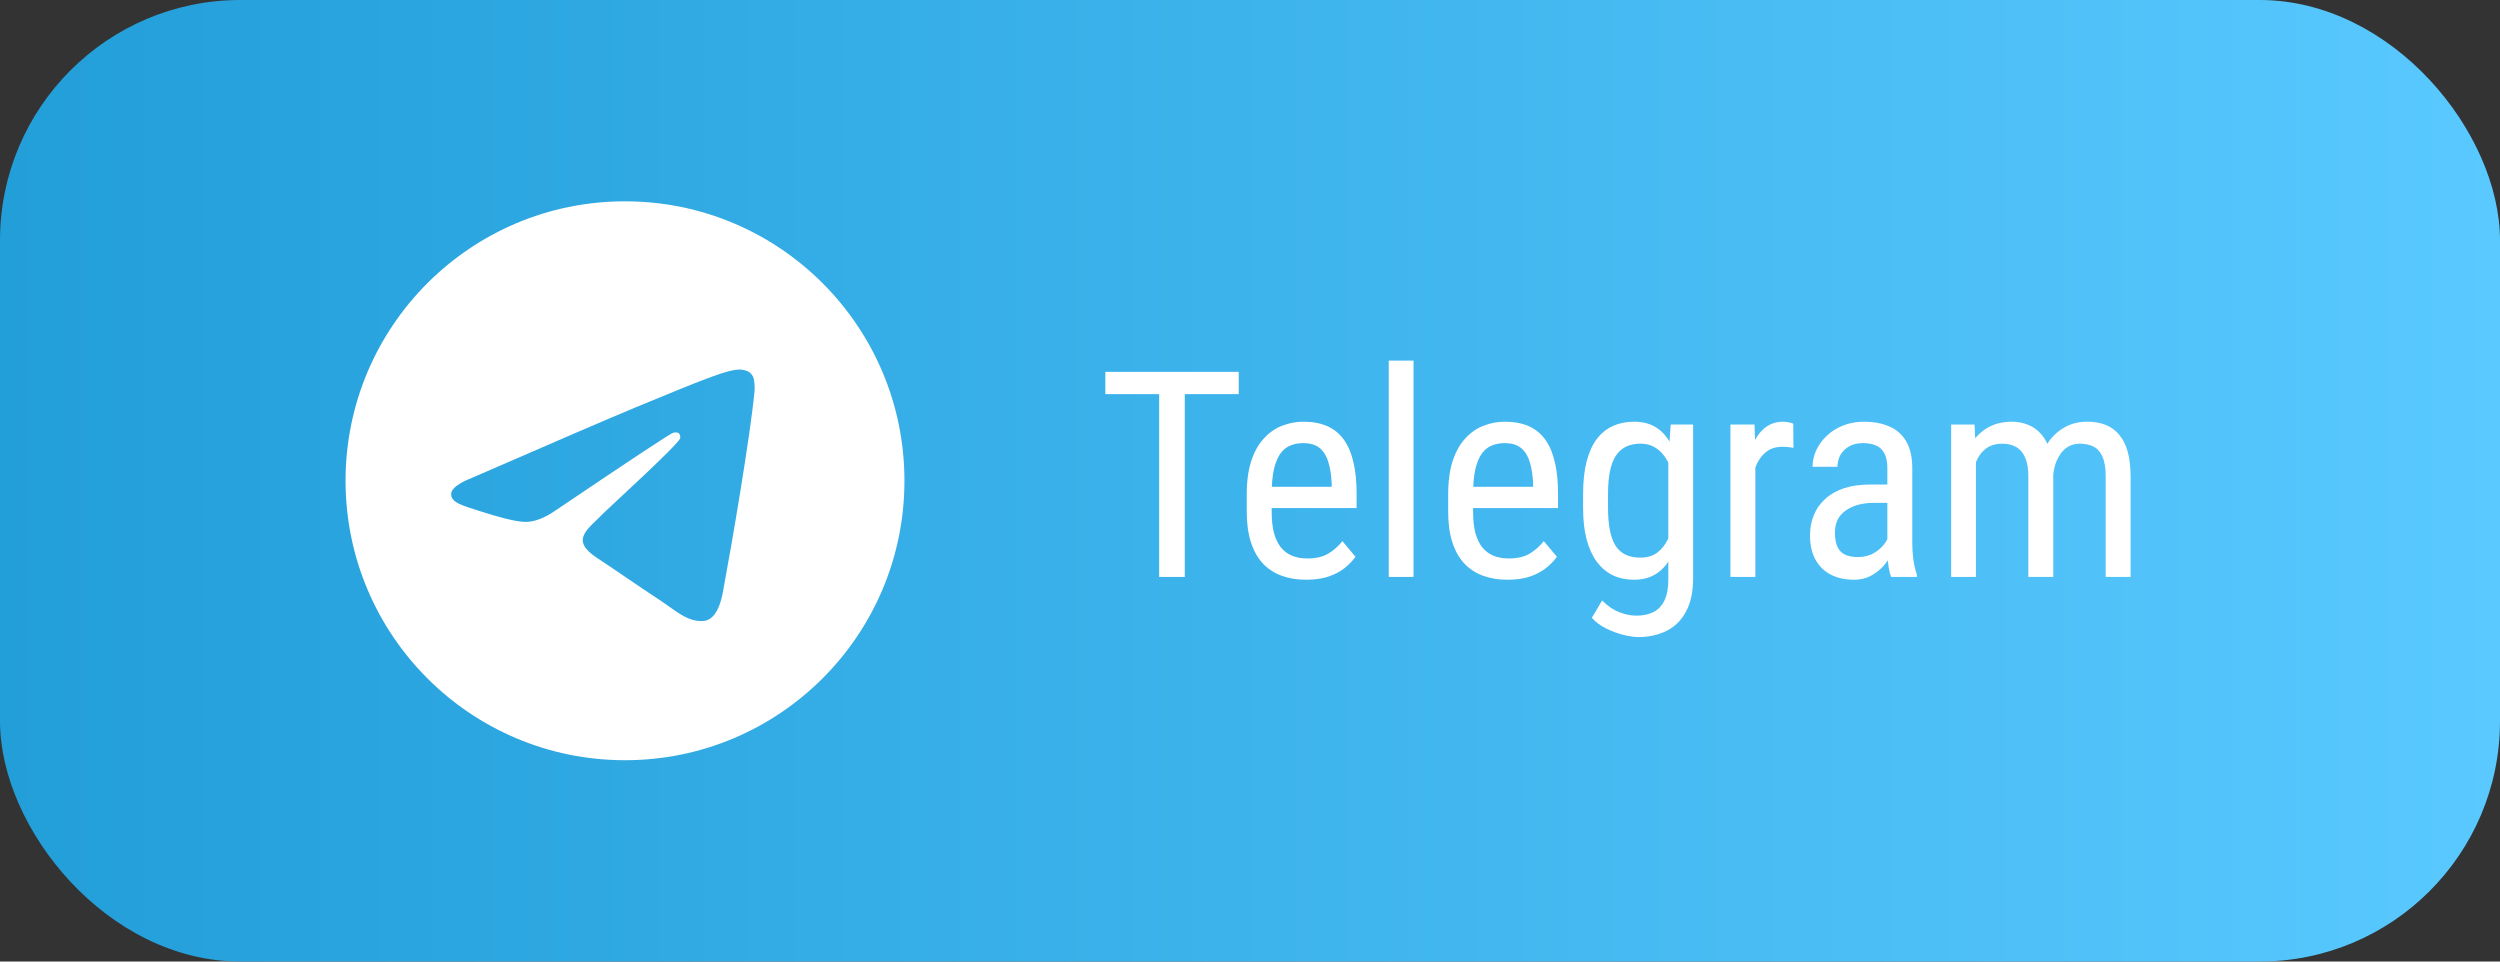 <svg width="104" height="40" viewBox="0 0 104 40" fill="none" xmlns="http://www.w3.org/2000/svg">
<rect x="0" y="0" width="104" height="40" fill="#333333" stroke="none"/>
<rect width="104" height="40" rx="10" fill="url(#paint0_linear_17564_17869)"/>
<g clip-path="url(#clip0_17564_17869)">
<path d="M26 8.375C19.58 8.375 14.375 13.58 14.375 20C14.375 26.42 19.58 31.625 26 31.625C32.42 31.625 37.625 26.42 37.625 20C37.625 13.58 32.42 8.375 26 8.375ZM31.388 16.281C31.213 18.119 30.456 22.58 30.071 24.639C29.908 25.51 29.587 25.802 29.277 25.831C28.602 25.893 28.089 25.384 27.435 24.956C26.412 24.285 25.834 23.868 24.841 23.213C23.693 22.457 24.437 22.041 25.091 21.362C25.262 21.184 28.237 18.478 28.294 18.233C28.302 18.202 28.308 18.087 28.24 18.027C28.172 17.967 28.072 17.988 28 18.004C27.897 18.027 26.262 19.108 23.096 21.245C22.632 21.564 22.212 21.719 21.835 21.711C21.42 21.702 20.622 21.476 20.028 21.283C19.3 21.046 18.722 20.921 18.772 20.519C18.798 20.31 19.087 20.096 19.637 19.877C23.026 18.401 25.286 17.427 26.416 16.957C29.645 15.614 30.316 15.381 30.753 15.373C30.849 15.371 31.064 15.395 31.203 15.508C31.296 15.589 31.355 15.701 31.369 15.823C31.392 15.974 31.399 16.128 31.388 16.281Z" fill="white"/>
</g>
<path d="M49.287 15.469V24H48.221V15.469H49.287ZM51.531 15.469V16.395H45.982V15.469H51.531ZM54.332 24.117C53.953 24.117 53.611 24.061 53.307 23.947C53.002 23.834 52.742 23.662 52.527 23.432C52.312 23.197 52.148 22.902 52.035 22.547C51.922 22.191 51.865 21.771 51.865 21.287V20.572C51.865 20.014 51.93 19.541 52.059 19.154C52.191 18.768 52.369 18.457 52.592 18.223C52.815 17.984 53.066 17.812 53.348 17.707C53.629 17.598 53.918 17.543 54.215 17.543C54.613 17.543 54.953 17.607 55.234 17.736C55.516 17.865 55.744 18.057 55.92 18.311C56.096 18.564 56.225 18.877 56.307 19.248C56.393 19.619 56.435 20.047 56.435 20.531V21.135H52.475V20.25H55.398V20.104C55.383 19.775 55.338 19.486 55.264 19.236C55.193 18.986 55.076 18.791 54.912 18.65C54.748 18.506 54.516 18.434 54.215 18.434C54.023 18.434 53.846 18.467 53.682 18.533C53.522 18.596 53.383 18.707 53.266 18.867C53.152 19.023 53.062 19.24 52.996 19.518C52.934 19.795 52.902 20.146 52.902 20.572V21.287C52.902 21.627 52.934 21.92 52.996 22.166C53.062 22.408 53.158 22.609 53.283 22.77C53.412 22.926 53.568 23.043 53.752 23.121C53.94 23.195 54.152 23.232 54.391 23.232C54.738 23.232 55.025 23.166 55.252 23.033C55.478 22.896 55.676 22.723 55.844 22.512L56.389 23.162C56.275 23.322 56.127 23.477 55.943 23.625C55.764 23.77 55.541 23.889 55.275 23.982C55.014 24.072 54.699 24.117 54.332 24.117ZM58.803 15V24H57.772V15H58.803ZM62.711 24.117C62.332 24.117 61.99 24.061 61.685 23.947C61.381 23.834 61.121 23.662 60.906 23.432C60.691 23.197 60.527 22.902 60.414 22.547C60.301 22.191 60.244 21.771 60.244 21.287V20.572C60.244 20.014 60.309 19.541 60.438 19.154C60.57 18.768 60.748 18.457 60.971 18.223C61.193 17.984 61.445 17.812 61.727 17.707C62.008 17.598 62.297 17.543 62.594 17.543C62.992 17.543 63.332 17.607 63.613 17.736C63.895 17.865 64.123 18.057 64.299 18.311C64.475 18.564 64.603 18.877 64.686 19.248C64.772 19.619 64.814 20.047 64.814 20.531V21.135H60.853V20.25H63.777V20.104C63.762 19.775 63.717 19.486 63.643 19.236C63.572 18.986 63.455 18.791 63.291 18.65C63.127 18.506 62.895 18.434 62.594 18.434C62.402 18.434 62.225 18.467 62.06 18.533C61.9 18.596 61.762 18.707 61.645 18.867C61.531 19.023 61.441 19.24 61.375 19.518C61.312 19.795 61.281 20.146 61.281 20.572V21.287C61.281 21.627 61.312 21.92 61.375 22.166C61.441 22.408 61.537 22.609 61.662 22.77C61.791 22.926 61.947 23.043 62.131 23.121C62.318 23.195 62.531 23.232 62.77 23.232C63.117 23.232 63.404 23.166 63.631 23.033C63.857 22.896 64.055 22.723 64.223 22.512L64.768 23.162C64.654 23.322 64.506 23.477 64.322 23.625C64.143 23.77 63.92 23.889 63.654 23.982C63.393 24.072 63.078 24.117 62.711 24.117ZM69.502 17.66H70.434V24.053C70.434 24.611 70.336 25.072 70.141 25.436C69.949 25.799 69.682 26.066 69.338 26.238C68.994 26.414 68.598 26.502 68.148 26.502C67.988 26.502 67.787 26.473 67.545 26.414C67.303 26.355 67.061 26.266 66.818 26.145C66.576 26.027 66.377 25.879 66.221 25.699L66.648 24.979C66.871 25.205 67.107 25.367 67.357 25.465C67.607 25.562 67.846 25.611 68.072 25.611C68.342 25.611 68.576 25.562 68.775 25.465C68.975 25.367 69.129 25.207 69.238 24.984C69.348 24.766 69.402 24.473 69.402 24.105V19.055L69.502 17.66ZM65.857 21.135V20.543C65.857 20.02 65.906 19.57 66.004 19.195C66.102 18.816 66.242 18.506 66.426 18.264C66.613 18.018 66.838 17.836 67.1 17.719C67.361 17.602 67.654 17.543 67.978 17.543C68.307 17.543 68.59 17.609 68.828 17.742C69.066 17.875 69.264 18.068 69.42 18.322C69.58 18.572 69.705 18.877 69.795 19.236C69.889 19.592 69.953 19.994 69.988 20.443V21.234C69.953 21.68 69.889 22.08 69.795 22.436C69.705 22.791 69.578 23.094 69.414 23.344C69.254 23.594 69.055 23.785 68.816 23.918C68.578 24.051 68.295 24.117 67.967 24.117C67.647 24.117 67.357 24.057 67.1 23.936C66.842 23.811 66.619 23.625 66.432 23.379C66.248 23.129 66.106 22.818 66.004 22.447C65.906 22.072 65.857 21.635 65.857 21.135ZM66.894 20.543V21.135C66.894 21.486 66.92 21.793 66.971 22.055C67.022 22.312 67.1 22.527 67.205 22.699C67.314 22.867 67.453 22.992 67.621 23.074C67.793 23.156 67.998 23.197 68.236 23.197C68.525 23.197 68.762 23.127 68.945 22.986C69.129 22.846 69.275 22.66 69.385 22.43C69.498 22.195 69.588 21.943 69.654 21.674V20.01C69.615 19.811 69.559 19.619 69.484 19.436C69.414 19.248 69.322 19.082 69.209 18.938C69.096 18.789 68.959 18.672 68.799 18.586C68.643 18.5 68.459 18.457 68.248 18.457C68.01 18.457 67.805 18.5 67.633 18.586C67.461 18.672 67.32 18.801 67.211 18.973C67.102 19.145 67.022 19.361 66.971 19.623C66.92 19.885 66.894 20.191 66.894 20.543ZM73.023 18.656V24H71.986V17.66H72.988L73.023 18.656ZM74.6 17.625L74.606 18.633C74.519 18.613 74.441 18.602 74.371 18.598C74.305 18.59 74.227 18.586 74.137 18.586C73.941 18.586 73.769 18.625 73.621 18.703C73.477 18.781 73.352 18.891 73.246 19.031C73.141 19.172 73.057 19.34 72.994 19.535C72.932 19.727 72.889 19.938 72.865 20.168L72.596 20.344C72.596 19.961 72.625 19.602 72.684 19.266C72.746 18.93 72.842 18.633 72.971 18.375C73.1 18.113 73.264 17.91 73.463 17.766C73.666 17.617 73.908 17.543 74.189 17.543C74.252 17.543 74.328 17.553 74.418 17.572C74.512 17.588 74.572 17.605 74.6 17.625ZM78.514 22.916V19.477C78.514 19.227 78.475 19.025 78.397 18.873C78.322 18.721 78.209 18.609 78.057 18.539C77.908 18.469 77.721 18.434 77.494 18.434C77.275 18.434 77.086 18.479 76.926 18.568C76.769 18.658 76.648 18.777 76.562 18.926C76.481 19.074 76.439 19.238 76.439 19.418H75.402C75.402 19.191 75.451 18.967 75.549 18.744C75.65 18.521 75.795 18.32 75.982 18.141C76.17 17.957 76.394 17.812 76.656 17.707C76.922 17.598 77.219 17.543 77.547 17.543C77.938 17.543 78.283 17.607 78.584 17.736C78.885 17.861 79.121 18.066 79.293 18.352C79.465 18.637 79.551 19.016 79.551 19.488V22.617C79.551 22.828 79.566 23.053 79.598 23.291C79.633 23.529 79.682 23.734 79.744 23.906V24H78.672C78.621 23.875 78.582 23.709 78.555 23.502C78.527 23.291 78.514 23.096 78.514 22.916ZM78.678 20.156L78.689 20.918H77.969C77.723 20.918 77.498 20.945 77.295 21C77.096 21.055 76.924 21.135 76.779 21.24C76.635 21.342 76.523 21.469 76.445 21.621C76.371 21.773 76.334 21.947 76.334 22.143C76.334 22.396 76.369 22.6 76.439 22.752C76.51 22.9 76.615 23.008 76.756 23.074C76.897 23.141 77.074 23.174 77.289 23.174C77.551 23.174 77.781 23.113 77.981 22.992C78.18 22.871 78.334 22.725 78.443 22.553C78.557 22.381 78.609 22.221 78.602 22.072L78.83 22.559C78.814 22.711 78.764 22.877 78.678 23.057C78.596 23.232 78.481 23.402 78.332 23.566C78.184 23.727 78.008 23.859 77.805 23.965C77.606 24.066 77.381 24.117 77.131 24.117C76.764 24.117 76.441 24.047 76.164 23.906C75.891 23.766 75.678 23.559 75.525 23.285C75.373 23.012 75.297 22.674 75.297 22.271C75.297 21.967 75.35 21.686 75.455 21.428C75.561 21.17 75.717 20.947 75.924 20.76C76.131 20.568 76.391 20.42 76.703 20.314C77.019 20.209 77.385 20.156 77.799 20.156H78.678ZM82.199 18.92V24H81.168V17.66H82.141L82.199 18.92ZM81.988 20.59L81.508 20.572C81.504 20.139 81.547 19.738 81.637 19.371C81.727 19 81.861 18.678 82.041 18.404C82.225 18.131 82.453 17.92 82.727 17.771C83.004 17.619 83.326 17.543 83.693 17.543C83.936 17.543 84.16 17.586 84.367 17.672C84.578 17.754 84.762 17.885 84.918 18.064C85.074 18.244 85.195 18.475 85.281 18.756C85.371 19.037 85.416 19.377 85.416 19.775V24H84.379V19.828C84.379 19.496 84.334 19.23 84.244 19.031C84.158 18.832 84.035 18.688 83.875 18.598C83.715 18.504 83.523 18.457 83.301 18.457C83.047 18.457 82.834 18.514 82.662 18.627C82.494 18.74 82.359 18.896 82.258 19.096C82.16 19.295 82.09 19.523 82.047 19.781C82.008 20.035 81.988 20.305 81.988 20.59ZM85.404 19.992L84.713 20.215C84.709 19.867 84.752 19.533 84.842 19.213C84.932 18.893 85.064 18.607 85.24 18.357C85.42 18.107 85.643 17.91 85.908 17.766C86.174 17.617 86.482 17.543 86.834 17.543C87.123 17.543 87.379 17.588 87.602 17.678C87.824 17.768 88.012 17.906 88.164 18.094C88.32 18.277 88.438 18.514 88.516 18.803C88.594 19.092 88.633 19.436 88.633 19.834V24H87.596V19.822C87.596 19.467 87.551 19.191 87.461 18.996C87.375 18.797 87.252 18.658 87.092 18.58C86.932 18.498 86.74 18.457 86.518 18.457C86.338 18.457 86.178 18.498 86.037 18.58C85.9 18.662 85.785 18.775 85.691 18.92C85.598 19.061 85.525 19.223 85.475 19.406C85.428 19.59 85.404 19.785 85.404 19.992Z" fill="white"/>
<defs>
<linearGradient id="paint0_linear_17564_17869" x1="0" y1="20" x2="104" y2="20" gradientUnits="userSpaceOnUse">
<stop stop-color="#229ED9"/>
<stop offset="1" stop-color="#59C9FF"/>
</linearGradient>
<clipPath id="clip0_17564_17869">
<rect width="23.25" height="24" fill="white" transform="translate(14.375 8)"/>
</clipPath>
</defs>
</svg>

